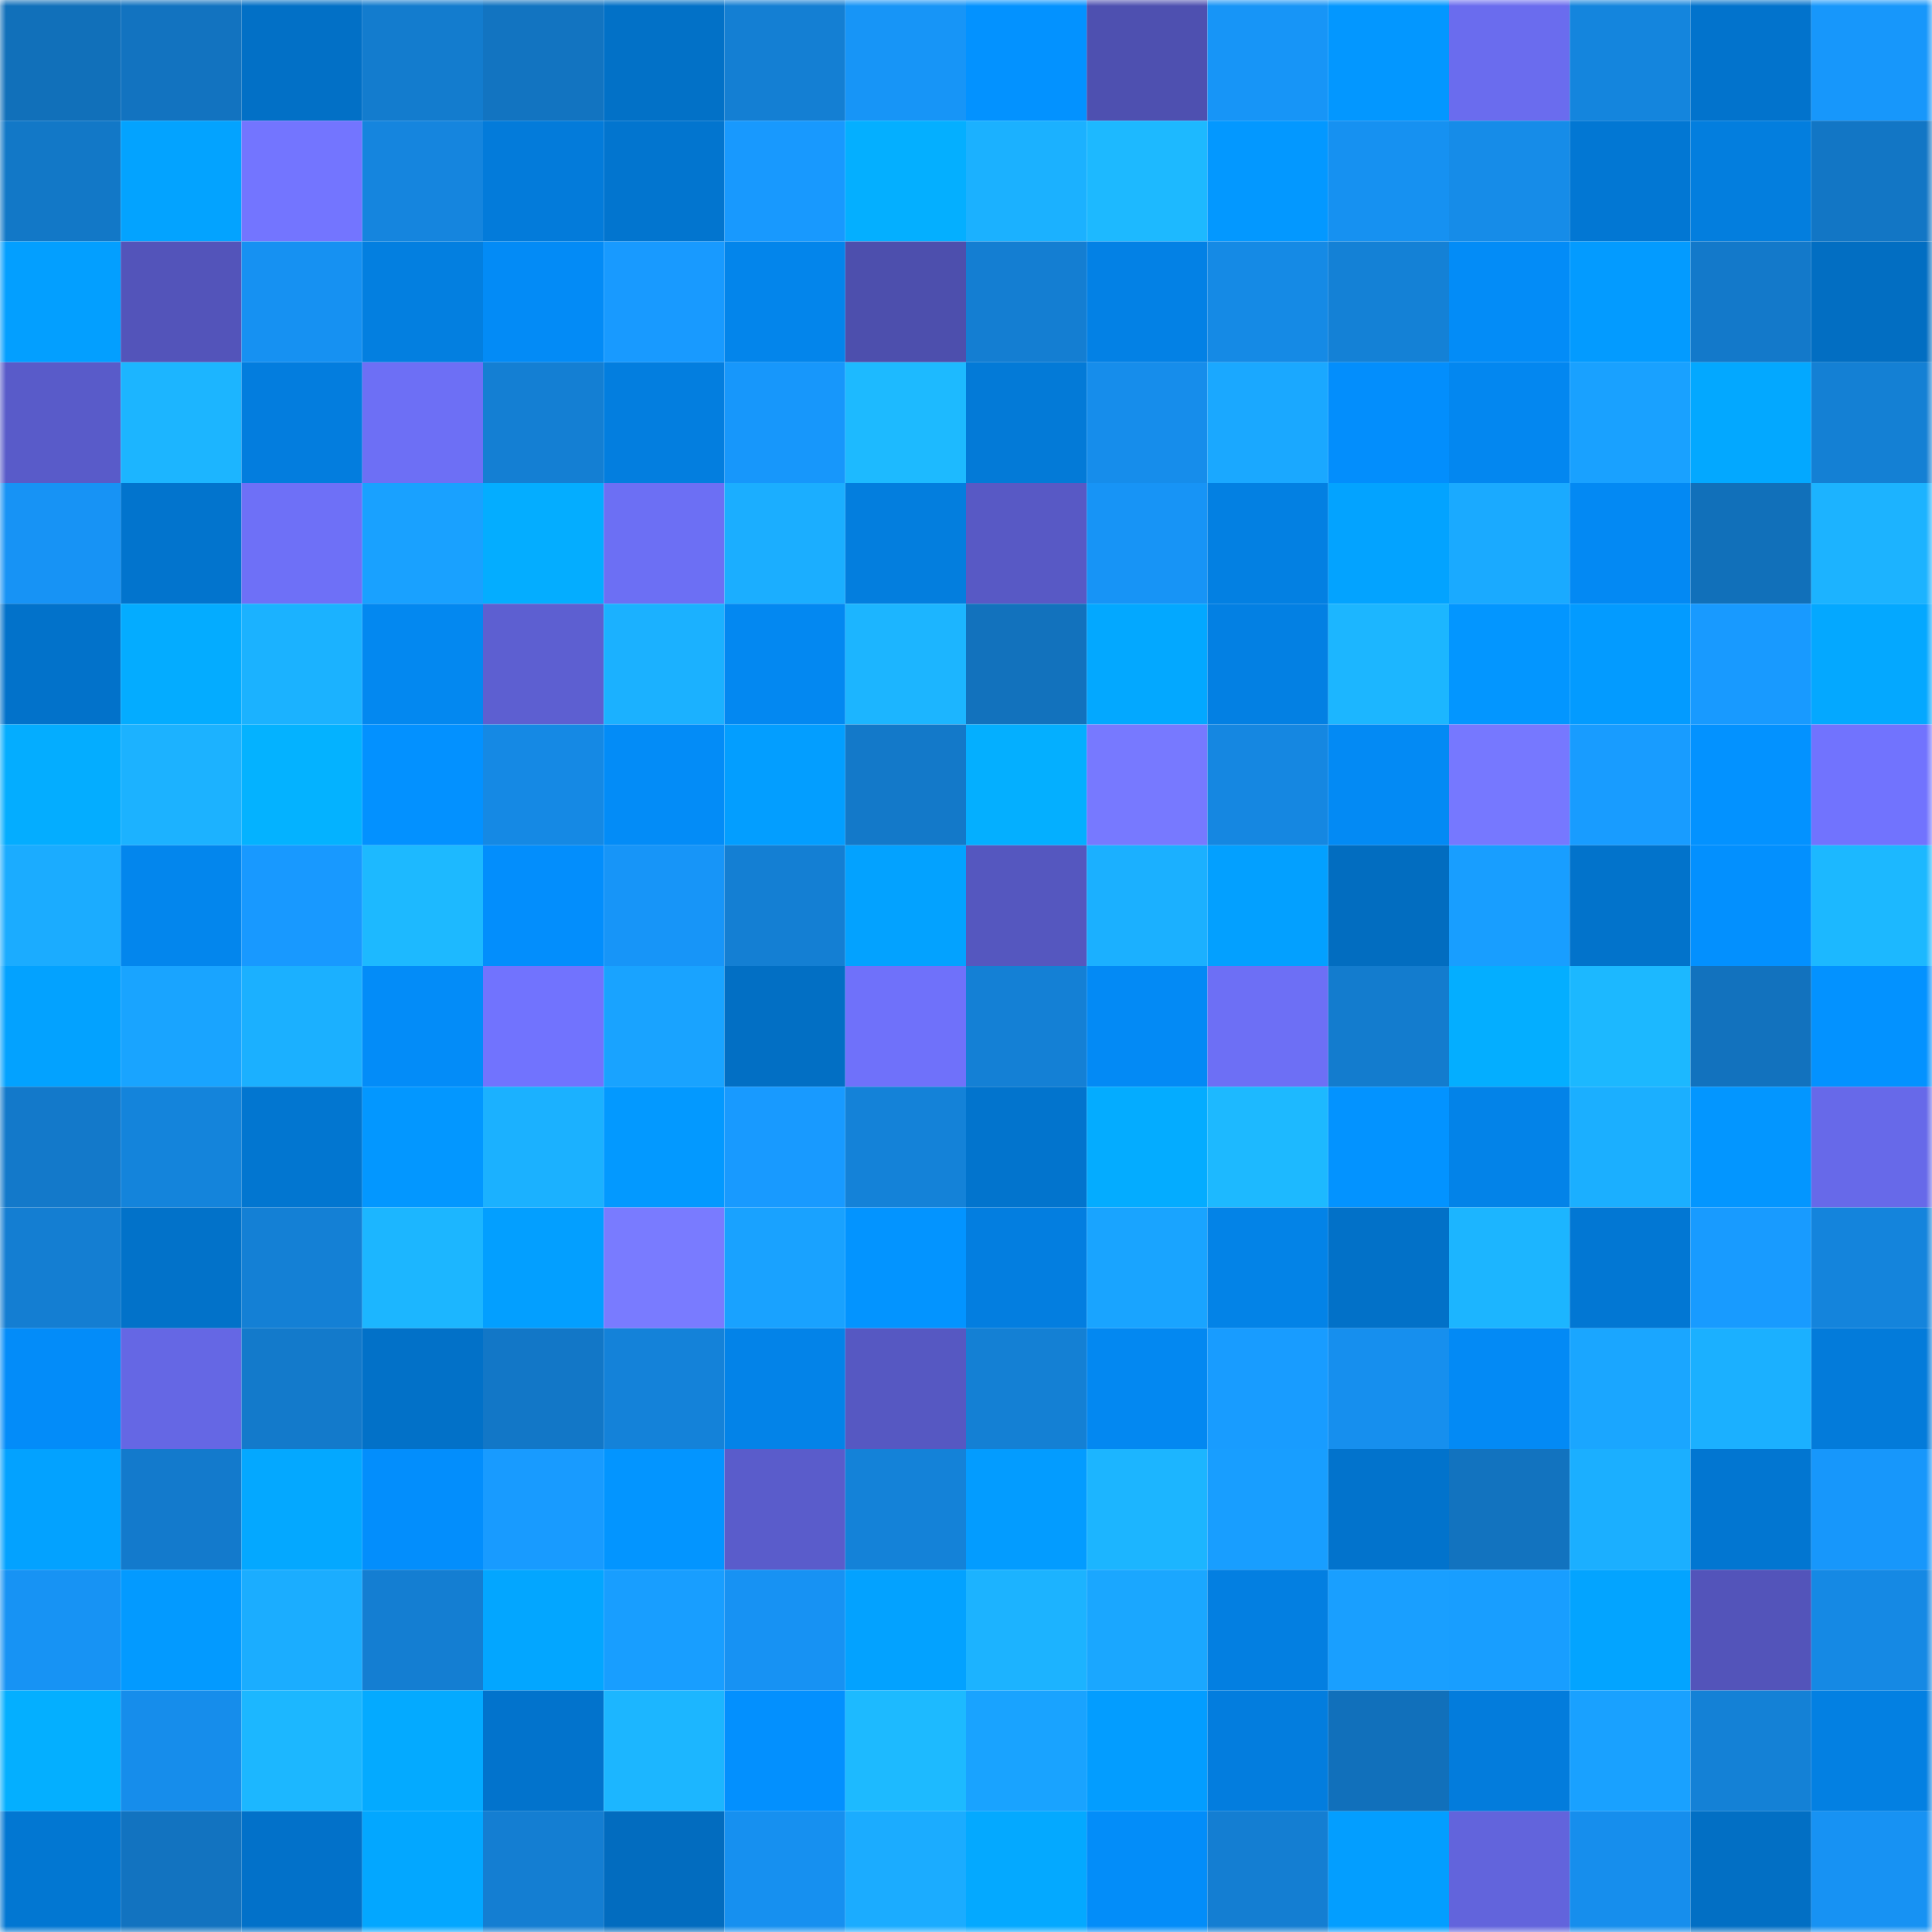 <svg viewBox="0 0 160 160" fill="none" role="img" xmlns="http://www.w3.org/2000/svg" width="240" height="240" name="ens%2Cchenlijun.eth"><mask id="421105471" mask-type="alpha" maskUnits="userSpaceOnUse" x="0" y="0" width="160" height="160"><rect width="160" height="160" fill="#FFFFFF"></rect></mask><g mask="url(#421105471)"><rect x="0" y="0" width="10" height="10" fill="#1170ba"></rect><rect x="10" y="0" width="10" height="10" fill="#1273c0"></rect><rect x="20" y="0" width="10" height="10" fill="#0270c6"></rect><rect x="30" y="0" width="10" height="10" fill="#137cce"></rect><rect x="40" y="0" width="10" height="10" fill="#1274c1"></rect><rect x="50" y="0" width="10" height="10" fill="#0271c7"></rect><rect x="60" y="0" width="10" height="10" fill="#147fd3"></rect><rect x="70" y="0" width="10" height="10" fill="#1795f7"></rect><rect x="80" y="0" width="10" height="10" fill="#0392ff"></rect><rect x="90" y="0" width="10" height="10" fill="#4e50b0"></rect><rect x="100" y="0" width="10" height="10" fill="#1795f7"></rect><rect x="110" y="0" width="10" height="10" fill="#0397ff"></rect><rect x="120" y="0" width="10" height="10" fill="#6a6cee"></rect><rect x="130" y="0" width="10" height="10" fill="#1485dd"></rect><rect x="140" y="0" width="10" height="10" fill="#0273cc"></rect><rect x="150" y="0" width="10" height="10" fill="#1797fb"></rect><rect x="0" y="10" width="10" height="10" fill="#1278c7"></rect><rect x="10" y="10" width="10" height="10" fill="#03a3ff"></rect><rect x="20" y="10" width="10" height="10" fill="#7375ff"></rect><rect x="30" y="10" width="10" height="10" fill="#1585de"></rect><rect x="40" y="10" width="10" height="10" fill="#037bda"></rect><rect x="50" y="10" width="10" height="10" fill="#0275cf"></rect><rect x="60" y="10" width="10" height="10" fill="#1899fe"></rect><rect x="70" y="10" width="10" height="10" fill="#04afff"></rect><rect x="80" y="10" width="10" height="10" fill="#1bb1ff"></rect><rect x="90" y="10" width="10" height="10" fill="#1db9ff"></rect><rect x="100" y="10" width="10" height="10" fill="#0398ff"></rect><rect x="110" y="10" width="10" height="10" fill="#1691f1"></rect><rect x="120" y="10" width="10" height="10" fill="#168ce8"></rect><rect x="130" y="10" width="10" height="10" fill="#0277d3"></rect><rect x="140" y="10" width="10" height="10" fill="#037ede"></rect><rect x="150" y="10" width="10" height="10" fill="#1276c5"></rect><rect x="0" y="20" width="10" height="10" fill="#039fff"></rect><rect x="10" y="20" width="10" height="10" fill="#5354ba"></rect><rect x="20" y="20" width="10" height="10" fill="#1691f2"></rect><rect x="30" y="20" width="10" height="10" fill="#037fe0"></rect><rect x="40" y="20" width="10" height="10" fill="#038bf6"></rect><rect x="50" y="20" width="10" height="10" fill="#189aff"></rect><rect x="60" y="20" width="10" height="10" fill="#0385eb"></rect><rect x="70" y="20" width="10" height="10" fill="#4d4fad"></rect><rect x="80" y="20" width="10" height="10" fill="#147ed2"></rect><rect x="90" y="20" width="10" height="10" fill="#0381e5"></rect><rect x="100" y="20" width="10" height="10" fill="#158ae5"></rect><rect x="110" y="20" width="10" height="10" fill="#1481d6"></rect><rect x="120" y="20" width="10" height="10" fill="#038cf7"></rect><rect x="130" y="20" width="10" height="10" fill="#039bff"></rect><rect x="140" y="20" width="10" height="10" fill="#1379ca"></rect><rect x="150" y="20" width="10" height="10" fill="#026ec2"></rect><rect x="0" y="30" width="10" height="10" fill="#595bc9"></rect><rect x="10" y="30" width="10" height="10" fill="#1cb5ff"></rect><rect x="20" y="30" width="10" height="10" fill="#037dde"></rect><rect x="30" y="30" width="10" height="10" fill="#6d6ff5"></rect><rect x="40" y="30" width="10" height="10" fill="#147fd3"></rect><rect x="50" y="30" width="10" height="10" fill="#037edf"></rect><rect x="60" y="30" width="10" height="10" fill="#1797fb"></rect><rect x="70" y="30" width="10" height="10" fill="#1dbaff"></rect><rect x="80" y="30" width="10" height="10" fill="#037ad7"></rect><rect x="90" y="30" width="10" height="10" fill="#168deb"></rect><rect x="100" y="30" width="10" height="10" fill="#1aa8ff"></rect><rect x="110" y="30" width="10" height="10" fill="#038efc"></rect><rect x="120" y="30" width="10" height="10" fill="#0387f0"></rect><rect x="130" y="30" width="10" height="10" fill="#19a1ff"></rect><rect x="140" y="30" width="10" height="10" fill="#03a8ff"></rect><rect x="150" y="30" width="10" height="10" fill="#1480d4"></rect><rect x="0" y="40" width="10" height="10" fill="#1793f5"></rect><rect x="10" y="40" width="10" height="10" fill="#0274cd"></rect><rect x="20" y="40" width="10" height="10" fill="#6e70f7"></rect><rect x="30" y="40" width="10" height="10" fill="#19a1ff"></rect><rect x="40" y="40" width="10" height="10" fill="#04adff"></rect><rect x="50" y="40" width="10" height="10" fill="#6c6ff4"></rect><rect x="60" y="40" width="10" height="10" fill="#1baeff"></rect><rect x="70" y="40" width="10" height="10" fill="#037ede"></rect><rect x="80" y="40" width="10" height="10" fill="#5859c5"></rect><rect x="90" y="40" width="10" height="10" fill="#1794f6"></rect><rect x="100" y="40" width="10" height="10" fill="#0380e2"></rect><rect x="110" y="40" width="10" height="10" fill="#03a3ff"></rect><rect x="120" y="40" width="10" height="10" fill="#1aaaff"></rect><rect x="130" y="40" width="10" height="10" fill="#0389f3"></rect><rect x="140" y="40" width="10" height="10" fill="#1170ba"></rect><rect x="150" y="40" width="10" height="10" fill="#1cb3ff"></rect><rect x="0" y="50" width="10" height="10" fill="#0272ca"></rect><rect x="10" y="50" width="10" height="10" fill="#04acff"></rect><rect x="20" y="50" width="10" height="10" fill="#1bb2ff"></rect><rect x="30" y="50" width="10" height="10" fill="#0388f0"></rect><rect x="40" y="50" width="10" height="10" fill="#5d5fd1"></rect><rect x="50" y="50" width="10" height="10" fill="#1bb1ff"></rect><rect x="60" y="50" width="10" height="10" fill="#0388f1"></rect><rect x="70" y="50" width="10" height="10" fill="#1cb5ff"></rect><rect x="80" y="50" width="10" height="10" fill="#1272bd"></rect><rect x="90" y="50" width="10" height="10" fill="#03a8ff"></rect><rect x="100" y="50" width="10" height="10" fill="#0380e3"></rect><rect x="110" y="50" width="10" height="10" fill="#1cb6ff"></rect><rect x="120" y="50" width="10" height="10" fill="#0396ff"></rect><rect x="130" y="50" width="10" height="10" fill="#039bff"></rect><rect x="140" y="50" width="10" height="10" fill="#189aff"></rect><rect x="150" y="50" width="10" height="10" fill="#04a8ff"></rect><rect x="0" y="60" width="10" height="10" fill="#04adff"></rect><rect x="10" y="60" width="10" height="10" fill="#1cb2ff"></rect><rect x="20" y="60" width="10" height="10" fill="#04b2ff"></rect><rect x="30" y="60" width="10" height="10" fill="#0391ff"></rect><rect x="40" y="60" width="10" height="10" fill="#1589e4"></rect><rect x="50" y="60" width="10" height="10" fill="#038cf7"></rect><rect x="60" y="60" width="10" height="10" fill="#039eff"></rect><rect x="70" y="60" width="10" height="10" fill="#1379c9"></rect><rect x="80" y="60" width="10" height="10" fill="#04afff"></rect><rect x="90" y="60" width="10" height="10" fill="#7779ff"></rect><rect x="100" y="60" width="10" height="10" fill="#1587e1"></rect><rect x="110" y="60" width="10" height="10" fill="#038af4"></rect><rect x="120" y="60" width="10" height="10" fill="#7678ff"></rect><rect x="130" y="60" width="10" height="10" fill="#189cff"></rect><rect x="140" y="60" width="10" height="10" fill="#0392ff"></rect><rect x="150" y="60" width="10" height="10" fill="#7173fe"></rect><rect x="0" y="70" width="10" height="10" fill="#1bacff"></rect><rect x="10" y="70" width="10" height="10" fill="#0386ed"></rect><rect x="20" y="70" width="10" height="10" fill="#1899ff"></rect><rect x="30" y="70" width="10" height="10" fill="#1db9ff"></rect><rect x="40" y="70" width="10" height="10" fill="#038efc"></rect><rect x="50" y="70" width="10" height="10" fill="#1795f8"></rect><rect x="60" y="70" width="10" height="10" fill="#147fd3"></rect><rect x="70" y="70" width="10" height="10" fill="#03a2ff"></rect><rect x="80" y="70" width="10" height="10" fill="#5557bf"></rect><rect x="90" y="70" width="10" height="10" fill="#1bb0ff"></rect><rect x="100" y="70" width="10" height="10" fill="#03a0ff"></rect><rect x="110" y="70" width="10" height="10" fill="#026dc0"></rect><rect x="120" y="70" width="10" height="10" fill="#189eff"></rect><rect x="130" y="70" width="10" height="10" fill="#0273cb"></rect><rect x="140" y="70" width="10" height="10" fill="#0390fe"></rect><rect x="150" y="70" width="10" height="10" fill="#1cb8ff"></rect><rect x="0" y="80" width="10" height="10" fill="#03a2ff"></rect><rect x="10" y="80" width="10" height="10" fill="#19a4ff"></rect><rect x="20" y="80" width="10" height="10" fill="#1bb0ff"></rect><rect x="30" y="80" width="10" height="10" fill="#038cf8"></rect><rect x="40" y="80" width="10" height="10" fill="#7173fe"></rect><rect x="50" y="80" width="10" height="10" fill="#19a3ff"></rect><rect x="60" y="80" width="10" height="10" fill="#026fc4"></rect><rect x="70" y="80" width="10" height="10" fill="#6f71fa"></rect><rect x="80" y="80" width="10" height="10" fill="#1480d5"></rect><rect x="90" y="80" width="10" height="10" fill="#038af5"></rect><rect x="100" y="80" width="10" height="10" fill="#6d6ff5"></rect><rect x="110" y="80" width="10" height="10" fill="#137cce"></rect><rect x="120" y="80" width="10" height="10" fill="#04aeff"></rect><rect x="130" y="80" width="10" height="10" fill="#1cb8ff"></rect><rect x="140" y="80" width="10" height="10" fill="#1272be"></rect><rect x="150" y="80" width="10" height="10" fill="#0392ff"></rect><rect x="0" y="90" width="10" height="10" fill="#1379ca"></rect><rect x="10" y="90" width="10" height="10" fill="#1484db"></rect><rect x="20" y="90" width="10" height="10" fill="#0276d0"></rect><rect x="30" y="90" width="10" height="10" fill="#0397ff"></rect><rect x="40" y="90" width="10" height="10" fill="#1bb1ff"></rect><rect x="50" y="90" width="10" height="10" fill="#0399ff"></rect><rect x="60" y="90" width="10" height="10" fill="#189aff"></rect><rect x="70" y="90" width="10" height="10" fill="#1482d8"></rect><rect x="80" y="90" width="10" height="10" fill="#0274cd"></rect><rect x="90" y="90" width="10" height="10" fill="#04acff"></rect><rect x="100" y="90" width="10" height="10" fill="#1db9ff"></rect><rect x="110" y="90" width="10" height="10" fill="#0393ff"></rect><rect x="120" y="90" width="10" height="10" fill="#0383e8"></rect><rect x="130" y="90" width="10" height="10" fill="#1bafff"></rect><rect x="140" y="90" width="10" height="10" fill="#0396ff"></rect><rect x="150" y="90" width="10" height="10" fill="#6769e9"></rect><rect x="0" y="100" width="10" height="10" fill="#147ed2"></rect><rect x="10" y="100" width="10" height="10" fill="#0272c9"></rect><rect x="20" y="100" width="10" height="10" fill="#1480d5"></rect><rect x="30" y="100" width="10" height="10" fill="#1cb6ff"></rect><rect x="40" y="100" width="10" height="10" fill="#039fff"></rect><rect x="50" y="100" width="10" height="10" fill="#797bff"></rect><rect x="60" y="100" width="10" height="10" fill="#19a2ff"></rect><rect x="70" y="100" width="10" height="10" fill="#0394ff"></rect><rect x="80" y="100" width="10" height="10" fill="#037ee0"></rect><rect x="90" y="100" width="10" height="10" fill="#19a4ff"></rect><rect x="100" y="100" width="10" height="10" fill="#0383e7"></rect><rect x="110" y="100" width="10" height="10" fill="#0271c8"></rect><rect x="120" y="100" width="10" height="10" fill="#1cb5ff"></rect><rect x="130" y="100" width="10" height="10" fill="#0277d3"></rect><rect x="140" y="100" width="10" height="10" fill="#189bff"></rect><rect x="150" y="100" width="10" height="10" fill="#1484dc"></rect><rect x="0" y="110" width="10" height="10" fill="#038cf9"></rect><rect x="10" y="110" width="10" height="10" fill="#6567e4"></rect><rect x="20" y="110" width="10" height="10" fill="#137acb"></rect><rect x="30" y="110" width="10" height="10" fill="#0271c8"></rect><rect x="40" y="110" width="10" height="10" fill="#1277c7"></rect><rect x="50" y="110" width="10" height="10" fill="#1482d9"></rect><rect x="60" y="110" width="10" height="10" fill="#0383e8"></rect><rect x="70" y="110" width="10" height="10" fill="#5658c2"></rect><rect x="80" y="110" width="10" height="10" fill="#1480d4"></rect><rect x="90" y="110" width="10" height="10" fill="#0388f1"></rect><rect x="100" y="110" width="10" height="10" fill="#189cff"></rect><rect x="110" y="110" width="10" height="10" fill="#168fee"></rect><rect x="120" y="110" width="10" height="10" fill="#038af5"></rect><rect x="130" y="110" width="10" height="10" fill="#1aa6ff"></rect><rect x="140" y="110" width="10" height="10" fill="#1bb0ff"></rect><rect x="150" y="110" width="10" height="10" fill="#037bda"></rect><rect x="0" y="120" width="10" height="10" fill="#03a2ff"></rect><rect x="10" y="120" width="10" height="10" fill="#137acc"></rect><rect x="20" y="120" width="10" height="10" fill="#04a8ff"></rect><rect x="30" y="120" width="10" height="10" fill="#038efc"></rect><rect x="40" y="120" width="10" height="10" fill="#189bff"></rect><rect x="50" y="120" width="10" height="10" fill="#0395ff"></rect><rect x="60" y="120" width="10" height="10" fill="#5a5ccb"></rect><rect x="70" y="120" width="10" height="10" fill="#1482d8"></rect><rect x="80" y="120" width="10" height="10" fill="#039cff"></rect><rect x="90" y="120" width="10" height="10" fill="#1cb5ff"></rect><rect x="100" y="120" width="10" height="10" fill="#189eff"></rect><rect x="110" y="120" width="10" height="10" fill="#0273cc"></rect><rect x="120" y="120" width="10" height="10" fill="#1273bf"></rect><rect x="130" y="120" width="10" height="10" fill="#1bafff"></rect><rect x="140" y="120" width="10" height="10" fill="#0276d1"></rect><rect x="150" y="120" width="10" height="10" fill="#1797fb"></rect><rect x="0" y="130" width="10" height="10" fill="#1793f4"></rect><rect x="10" y="130" width="10" height="10" fill="#039aff"></rect><rect x="20" y="130" width="10" height="10" fill="#1badff"></rect><rect x="30" y="130" width="10" height="10" fill="#147ed2"></rect><rect x="40" y="130" width="10" height="10" fill="#03a6ff"></rect><rect x="50" y="130" width="10" height="10" fill="#189eff"></rect><rect x="60" y="130" width="10" height="10" fill="#1792f3"></rect><rect x="70" y="130" width="10" height="10" fill="#03a2ff"></rect><rect x="80" y="130" width="10" height="10" fill="#1cb3ff"></rect><rect x="90" y="130" width="10" height="10" fill="#1aa7ff"></rect><rect x="100" y="130" width="10" height="10" fill="#037fe1"></rect><rect x="110" y="130" width="10" height="10" fill="#199fff"></rect><rect x="120" y="130" width="10" height="10" fill="#189eff"></rect><rect x="130" y="130" width="10" height="10" fill="#03a4ff"></rect><rect x="140" y="130" width="10" height="10" fill="#5354ba"></rect><rect x="150" y="130" width="10" height="10" fill="#1589e4"></rect><rect x="0" y="140" width="10" height="10" fill="#04afff"></rect><rect x="10" y="140" width="10" height="10" fill="#168deb"></rect><rect x="20" y="140" width="10" height="10" fill="#1cb7ff"></rect><rect x="30" y="140" width="10" height="10" fill="#04aaff"></rect><rect x="40" y="140" width="10" height="10" fill="#0273cc"></rect><rect x="50" y="140" width="10" height="10" fill="#1cb6ff"></rect><rect x="60" y="140" width="10" height="10" fill="#0390fe"></rect><rect x="70" y="140" width="10" height="10" fill="#1dbaff"></rect><rect x="80" y="140" width="10" height="10" fill="#19a3ff"></rect><rect x="90" y="140" width="10" height="10" fill="#039dff"></rect><rect x="100" y="140" width="10" height="10" fill="#037dde"></rect><rect x="110" y="140" width="10" height="10" fill="#1170bb"></rect><rect x="120" y="140" width="10" height="10" fill="#037cdc"></rect><rect x="130" y="140" width="10" height="10" fill="#19a1ff"></rect><rect x="140" y="140" width="10" height="10" fill="#1481d6"></rect><rect x="150" y="140" width="10" height="10" fill="#0380e2"></rect><rect x="0" y="150" width="10" height="10" fill="#0277d2"></rect><rect x="10" y="150" width="10" height="10" fill="#1273c0"></rect><rect x="20" y="150" width="10" height="10" fill="#0271c9"></rect><rect x="30" y="150" width="10" height="10" fill="#03a7ff"></rect><rect x="40" y="150" width="10" height="10" fill="#147ed2"></rect><rect x="50" y="150" width="10" height="10" fill="#026cbf"></rect><rect x="60" y="150" width="10" height="10" fill="#1690f0"></rect><rect x="70" y="150" width="10" height="10" fill="#1bacff"></rect><rect x="80" y="150" width="10" height="10" fill="#04a9ff"></rect><rect x="90" y="150" width="10" height="10" fill="#038df9"></rect><rect x="100" y="150" width="10" height="10" fill="#147ed2"></rect><rect x="110" y="150" width="10" height="10" fill="#039eff"></rect><rect x="120" y="150" width="10" height="10" fill="#6264dc"></rect><rect x="130" y="150" width="10" height="10" fill="#168eed"></rect><rect x="140" y="150" width="10" height="10" fill="#026fc4"></rect><rect x="150" y="150" width="10" height="10" fill="#1792f3"></rect></g></svg>
